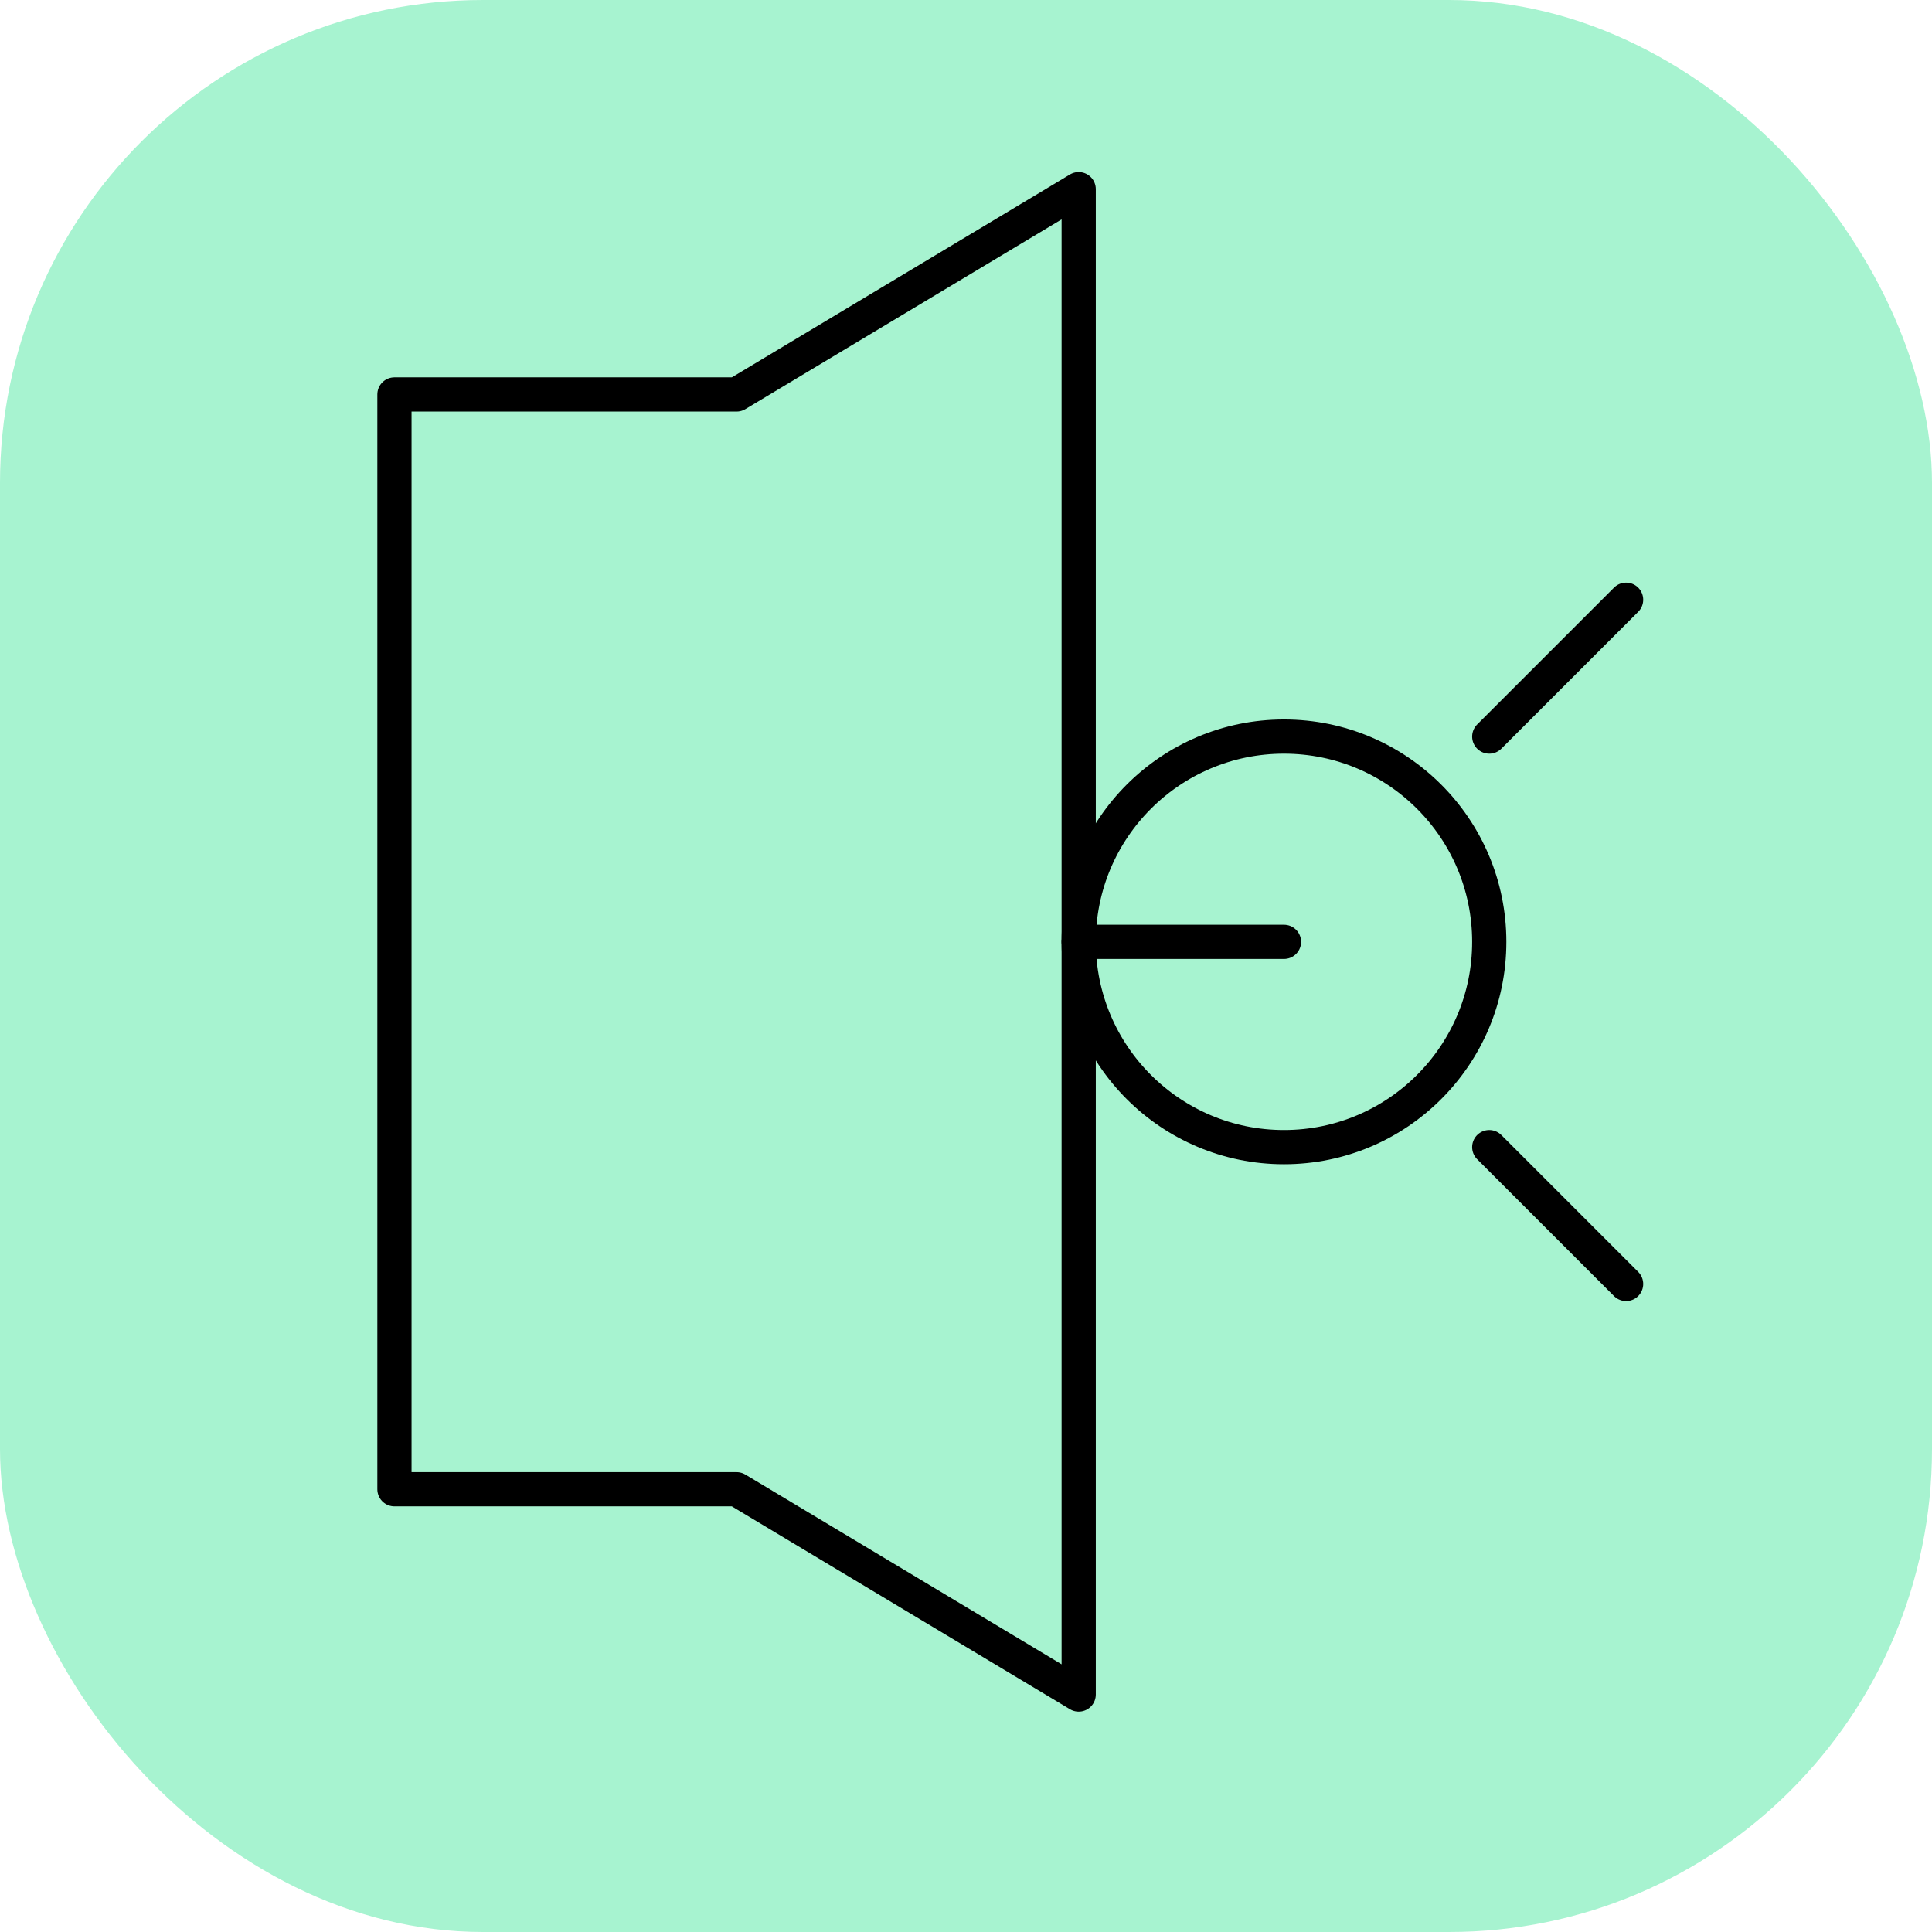 <?xml version="1.0" encoding="UTF-8"?> <svg xmlns="http://www.w3.org/2000/svg" width="120" height="120" viewBox="0 0 24 24"><rect width="24" height="24" rx="6" fill="#a7f3d0"></rect><g transform="translate(1.5, 1.5) scale(0.85)" fill="none" stroke="black" stroke-width="0.5" stroke-linecap="round" stroke-linejoin="round"><path d="M4 4v16h5l5 3V1l-5 3H4z"></path><circle cx="17" cy="12" r="3"></circle><path d="M20 9l2-2"></path><path d="M20 15l2 2"></path><path d="M14 12h3"></path></g></svg> 